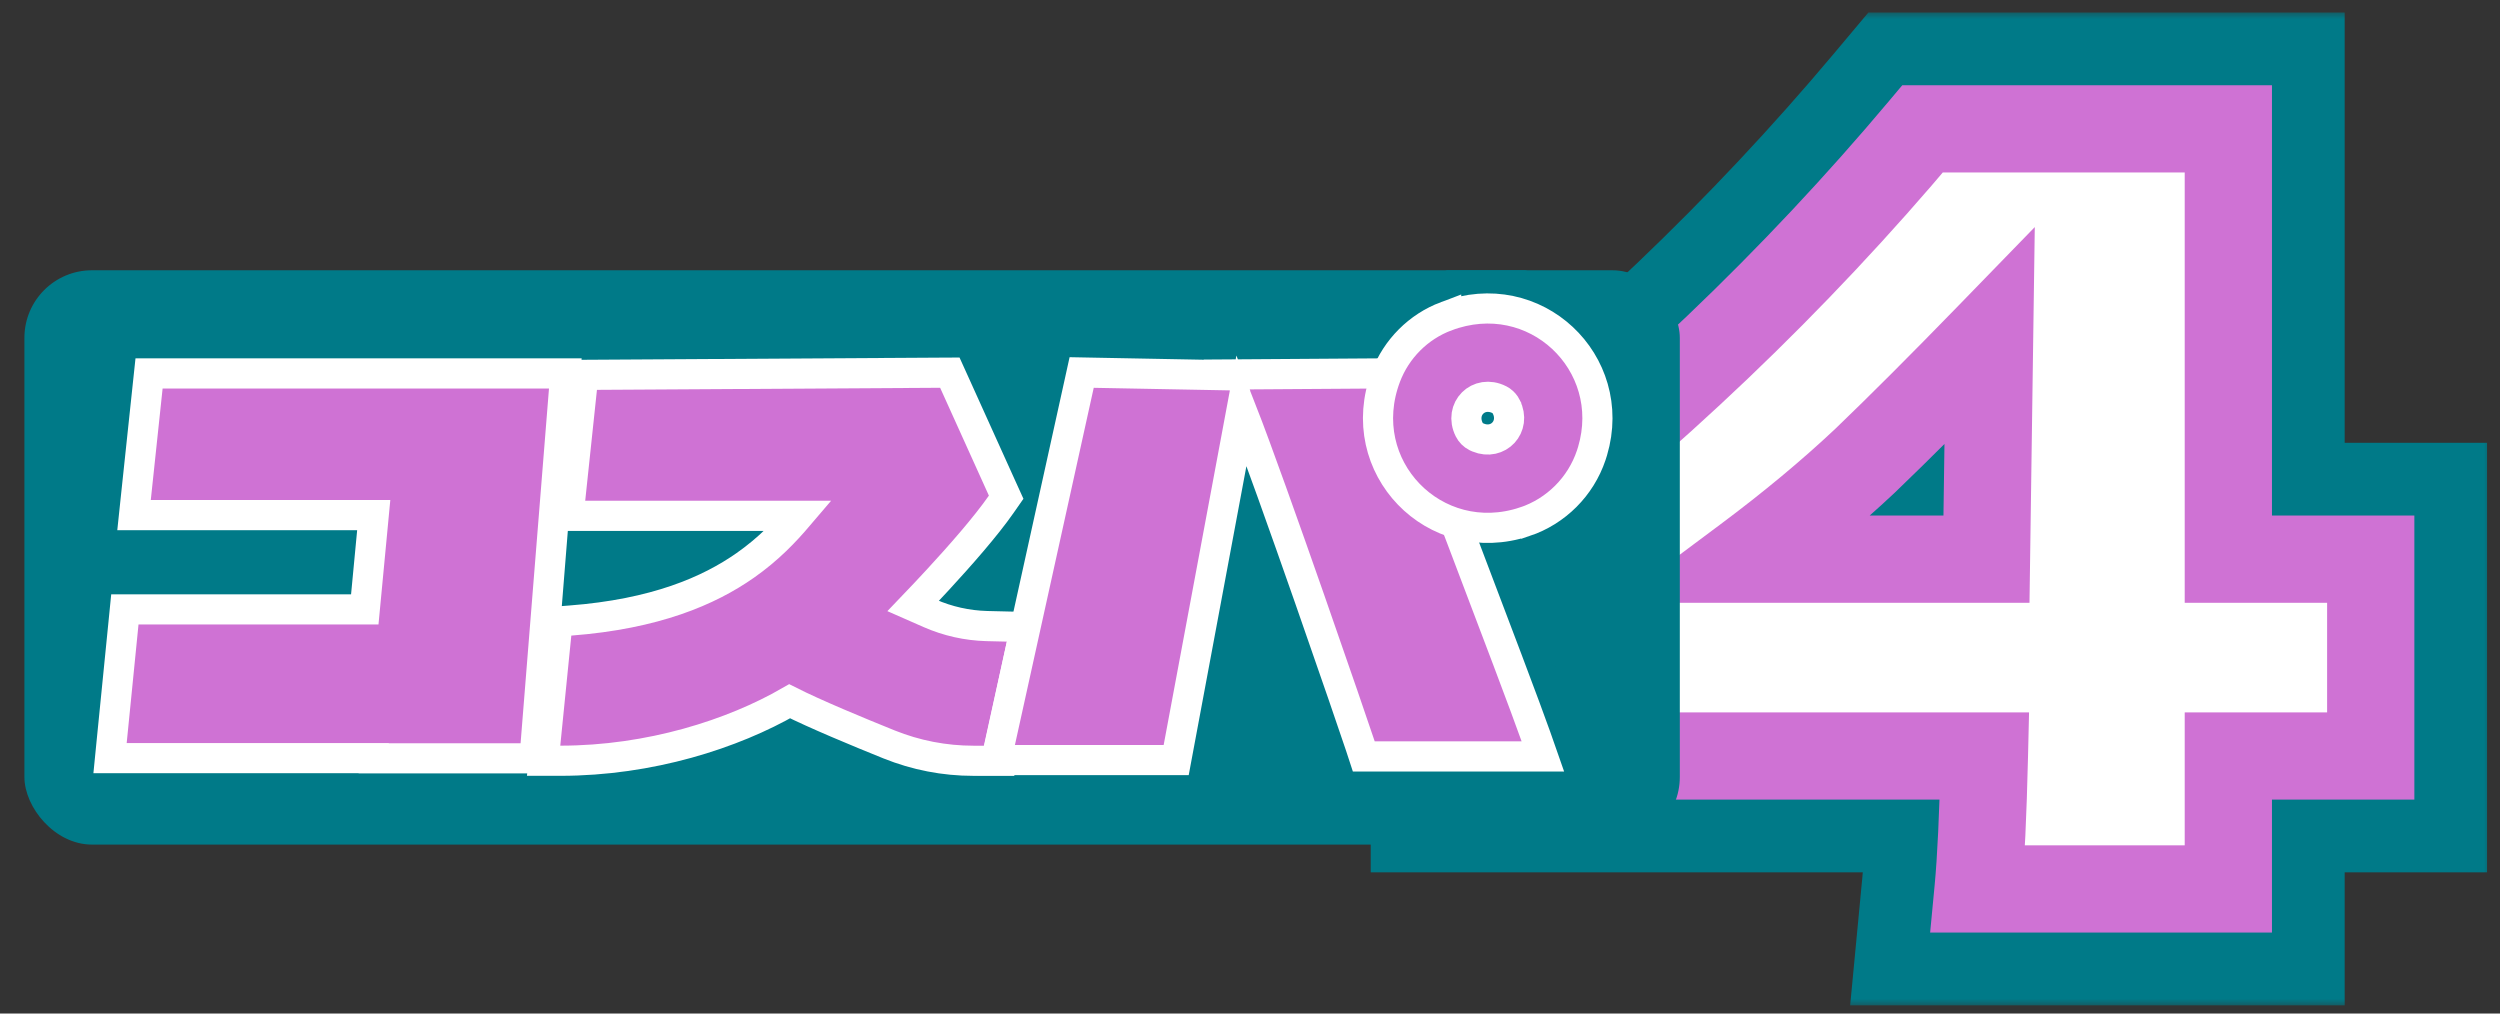 <svg width="148" height="60" viewBox="0 0 148 60" fill="none" xmlns="http://www.w3.org/2000/svg">
<rect x="0" y="0" width="148" height="60" fill="#333333" stroke="none"/>
<mask id="path-1-outside-1_237_9913" maskUnits="userSpaceOnUse" x="80.555" y="0.627" width="67" height="59" fill="black">
<rect fill="white" x="80.555" y="0.627" width="67" height="59"/>
<path d="M140.347 33.102V44.755H131.918V52.627H117.104C117.269 50.891 117.393 48.267 117.476 44.755H88.034V32.235C97.662 24.838 106.257 16.636 113.819 7.628H131.918V33.102H140.347ZM117.786 19.9C114.934 22.834 112.476 25.293 110.41 27.276C108.344 29.218 106.009 31.16 103.406 33.102H117.6L117.786 19.9Z"/>
</mask>
<path d="M140.347 33.102V44.755H131.918V52.627H117.104C117.269 50.891 117.393 48.267 117.476 44.755H88.034V32.235C97.662 24.838 106.257 16.636 113.819 7.628H131.918V33.102H140.347ZM117.786 19.9C114.934 22.834 112.476 25.293 110.41 27.276C108.344 29.218 106.009 31.16 103.406 33.102H117.6L117.786 19.9Z" fill="#007A88"/>
<path d="M140.347 33.102H147.234V26.215H140.347V33.102ZM140.347 44.755V51.642H147.234V44.755H140.347ZM131.918 44.755V37.868H125.031V44.755H131.918ZM131.918 52.627V59.514H138.805V52.627H131.918ZM117.104 52.627L110.248 51.974L109.53 59.514H117.104V52.627ZM117.476 44.755L124.361 44.917L124.527 37.868H117.476V44.755ZM88.034 44.755H81.147V51.642H88.034V44.755ZM88.034 32.235L83.838 26.773L81.147 28.841V32.235H88.034ZM113.819 7.628V0.741H110.608L108.544 3.2L113.819 7.628ZM131.918 7.628H138.805V0.741H131.918V7.628ZM131.918 33.102H125.031V39.989H131.918V33.102ZM117.786 19.9L124.672 19.997L124.916 2.682L112.847 15.1L117.786 19.9ZM110.41 27.276L115.127 32.294L115.153 32.269L115.179 32.244L110.41 27.276ZM103.406 33.102L99.287 27.582L82.657 39.989H103.406V33.102ZM117.6 33.102V39.989H124.39L124.486 33.199L117.6 33.102ZM140.347 33.102H133.46V44.755H140.347H147.234V33.102H140.347ZM140.347 44.755V37.868H131.918V44.755V51.642H140.347V44.755ZM131.918 44.755H125.031V52.627H131.918H138.805V44.755H131.918ZM131.918 52.627V45.74H117.104V52.627V59.514H131.918V52.627ZM117.104 52.627L123.96 53.28C124.149 51.29 124.277 48.464 124.361 44.917L117.476 44.755L110.591 44.593C110.509 48.071 110.389 50.493 110.248 51.974L117.104 52.627ZM117.476 44.755V37.868H88.034V44.755V51.642H117.476V44.755ZM88.034 44.755H94.921V32.235H88.034H81.147V44.755H88.034ZM88.034 32.235L92.23 37.696C102.241 30.005 111.2 21.458 119.094 12.056L113.819 7.628L108.544 3.2C101.313 11.813 93.083 19.671 83.838 26.773L88.034 32.235ZM113.819 7.628V14.514H131.918V7.628V0.741H113.819V7.628ZM131.918 7.628H125.031V33.102H131.918H138.805V7.628H131.918ZM131.918 33.102V39.989H140.347V33.102V26.215H131.918V33.102ZM117.786 19.9L112.847 15.1C110.03 17.999 107.63 20.397 105.64 22.308L110.41 27.276L115.179 32.244C117.321 30.188 119.839 27.669 122.725 24.7L117.786 19.9ZM110.41 27.276L105.693 22.258C103.842 23.998 101.711 25.774 99.287 27.582L103.406 33.102L107.524 38.623C110.307 36.546 112.846 34.438 115.127 32.294L110.41 27.276ZM103.406 33.102V39.989H117.6V33.102V26.215H103.406V33.102ZM117.6 33.102L124.486 33.199L124.672 19.997L117.786 19.9L110.899 19.803L110.713 33.005L117.6 33.102Z" fill="#007A88" mask="url(#path-1-outside-1_237_9913)"/>
<mask id="path-3-outside-2_237_9913" maskUnits="userSpaceOnUse" x="84.555" y="4.627" width="59" height="51" fill="black">
<rect fill="white" x="84.555" y="4.627" width="59" height="51"/>
<path d="M140.347 33.102V44.755H131.918V52.627H117.104C117.269 50.891 117.393 48.267 117.476 44.755H88.034V32.235C97.662 24.838 106.257 16.636 113.819 7.628H131.918V33.102H140.347ZM117.786 19.9C114.934 22.834 112.476 25.293 110.41 27.276C108.344 29.218 106.009 31.16 103.406 33.102H117.6L117.786 19.9Z"/>
</mask>
<path d="M140.347 33.102V44.755H131.918V52.627H117.104C117.269 50.891 117.393 48.267 117.476 44.755H88.034V32.235C97.662 24.838 106.257 16.636 113.819 7.628H131.918V33.102H140.347ZM117.786 19.9C114.934 22.834 112.476 25.293 110.41 27.276C108.344 29.218 106.009 31.16 103.406 33.102H117.6L117.786 19.9Z" fill="white"/>
<path d="M140.347 33.102H142.93V30.52H140.347V33.102ZM140.347 44.755V47.338H142.93V44.755H140.347ZM131.918 44.755V42.173H129.335V44.755H131.918ZM131.918 52.627V55.21H134.5V52.627H131.918ZM117.104 52.627L114.533 52.382L114.264 55.21H117.104V52.627ZM117.476 44.755L120.058 44.816L120.12 42.173H117.476V44.755ZM88.034 44.755H85.451V47.338H88.034V44.755ZM88.034 32.235L86.461 30.187L85.451 30.962V32.235H88.034ZM113.819 7.628V5.045H112.615L111.841 5.967L113.819 7.628ZM131.918 7.628H134.5V5.045H131.918V7.628ZM131.918 33.102H129.335V35.685H131.918V33.102ZM117.786 19.9L120.368 19.936L120.459 13.443L115.934 18.1L117.786 19.9ZM110.41 27.276L112.179 29.158L112.188 29.148L112.198 29.139L110.41 27.276ZM103.406 33.102L101.861 31.032L95.625 35.685H103.406V33.102ZM117.6 33.102V35.685H120.146L120.182 33.139L117.6 33.102ZM140.347 33.102H137.765V44.755H140.347H142.93V33.102H140.347ZM140.347 44.755V42.173H131.918V44.755V47.338H140.347V44.755ZM131.918 44.755H129.335V52.627H131.918H134.5V44.755H131.918ZM131.918 52.627V50.044H117.104V52.627V55.21H131.918V52.627ZM117.104 52.627L119.675 52.872C119.849 51.041 119.975 48.341 120.058 44.816L117.476 44.755L114.894 44.694C114.812 48.194 114.689 50.742 114.533 52.382L117.104 52.627ZM117.476 44.755V42.173H88.034V44.755V47.338H117.476V44.755ZM88.034 44.755H90.617V32.235H88.034H85.451V44.755H88.034ZM88.034 32.235L89.607 34.283C99.379 26.776 108.111 18.444 115.797 9.288L113.819 7.628L111.841 5.967C104.403 14.827 95.945 22.901 86.461 30.187L88.034 32.235ZM113.819 7.628V10.21H131.918V7.628V5.045H113.819V7.628ZM131.918 7.628H129.335V33.102H131.918H134.5V7.628H131.918ZM131.918 33.102V35.685H140.347V33.102V30.52H131.918V33.102ZM117.786 19.9L115.934 18.1C113.095 21.021 110.659 23.457 108.621 25.413L110.41 27.276L112.198 29.139C114.293 27.128 116.774 24.647 119.638 21.7L117.786 19.9ZM110.41 27.276L108.641 25.394C106.655 27.261 104.397 29.14 101.861 31.032L103.406 33.102L104.95 35.172C107.621 33.18 110.032 31.176 112.179 29.158L110.41 27.276ZM103.406 33.102V35.685H117.6V33.102V30.52H103.406V33.102ZM117.6 33.102L120.182 33.139L120.368 19.936L117.786 19.9L115.203 19.864L115.017 33.066L117.6 33.102Z" fill="#CF72D4" mask="url(#path-3-outside-2_237_9913)"/>
<g clip-path="url(#clip0_237_9913)">
<rect x="1.445" y="16" width="98" height="34" rx="4" fill="#007A88"/>
<path d="M34.248 21.064L34.103 22.911L32.433 44.28L32.309 45.859H21.258V45.846H5.667L5.851 43.968L6.546 36.826L6.696 35.279H20.806L21.183 31.208H7.073L7.269 29.318L7.965 22.6L8.123 21.064H34.248Z" fill="#CF72D4" stroke="#007A88" stroke-width="3.425"/>
<path d="M57.212 22.25L60.099 28.634L60.499 29.52L59.944 30.317C58.989 31.691 57.411 33.478 56.128 34.869C55.894 35.123 55.666 35.365 55.452 35.593C56.394 35.994 57.405 36.215 58.433 36.242H58.432L59.644 36.272L61.717 36.322L61.275 38.348L59.974 44.328V45.858H57.619C55.802 45.858 54.006 45.509 52.321 44.83V44.831C50.659 44.162 48.342 43.202 46.77 42.442C43.317 44.342 38.444 45.856 33.164 45.856H31.271L31.46 43.973L32.113 37.456L32.257 36.029L33.688 35.92C38.596 35.545 41.633 34.211 43.649 32.796C44.325 32.321 44.892 31.837 45.388 31.357H32.737L32.938 29.464L33.633 22.898L33.794 21.376L35.326 21.366L55.642 21.243L56.754 21.237L57.212 22.25Z" fill="#CF72D4" stroke="#007A88" stroke-width="3.425"/>
<path d="M64.776 21.247L71.389 21.372L71.383 21.357L73.951 21.339L82.158 21.283L83.345 21.275L83.769 22.383V22.384L83.77 22.386C83.771 22.389 83.773 22.392 83.774 22.396C83.778 22.405 83.782 22.418 83.789 22.435C83.802 22.469 83.822 22.52 83.847 22.585C83.897 22.718 83.971 22.912 84.066 23.161C84.256 23.657 84.529 24.37 84.859 25.235C85.52 26.964 86.412 29.301 87.336 31.73C89.177 36.571 91.165 41.823 91.69 43.321L92.49 45.601H80.139L79.752 44.423C79.381 43.295 75.911 33.198 73.761 27.321L70.567 44.419L70.307 45.817H57.946L58.406 43.735L63.072 22.589L63.374 21.22L64.776 21.247Z" fill="#CF72D4" stroke="#007A88" stroke-width="3.425"/>
<path d="M85.319 17.956C91.211 15.732 96.803 21.058 95.064 26.933L94.975 27.213C94.273 29.307 92.618 30.963 90.523 31.664L90.522 31.662C84.538 33.663 79.009 27.986 81.269 22.004L81.411 21.659C82.161 19.96 83.57 18.614 85.319 17.955V17.956ZM87.995 24.314C87.906 24.329 87.822 24.372 87.755 24.439C87.688 24.507 87.644 24.591 87.629 24.68C87.615 24.759 87.617 24.889 87.709 25.071C87.718 25.089 87.736 25.107 87.754 25.116L87.881 25.17C87.999 25.209 88.087 25.206 88.147 25.196C88.236 25.181 88.319 25.138 88.387 25.07C88.454 25.003 88.498 24.919 88.513 24.83C88.526 24.75 88.525 24.621 88.433 24.439V24.438C88.423 24.42 88.405 24.402 88.387 24.393V24.392C88.204 24.3 88.075 24.3 87.995 24.314Z" fill="#CF72D4" stroke="#007A88" stroke-width="3.425"/>
<path d="M33.467 22.107L33.39 23.071L31.708 44.071L31.643 44.892H22.122V44.88H6.515L6.612 43.899L7.312 36.88L7.392 36.076H21.595L22.125 30.494H7.935L8.039 29.508L8.739 22.906L8.824 22.107H33.467Z" fill="#CF72D4" stroke="white" stroke-width="1.785"/>
<path d="M56.469 22.588L59.355 28.972L59.565 29.434L59.275 29.85C58.356 31.172 56.813 32.922 55.529 34.314C54.977 34.913 54.464 35.453 54.059 35.876L55.044 36.309C56.107 36.776 57.251 37.031 58.414 37.063H58.413L59.628 37.092L60.708 37.118L60.478 38.174L59.157 44.239V45.038H57.623C55.911 45.038 54.218 44.709 52.631 44.069V44.069C50.806 43.334 48.255 42.276 46.747 41.515C43.396 43.446 38.497 45.036 33.168 45.036H32.182L32.28 44.055L32.934 37.538L33.008 36.795L33.754 36.737C38.793 36.353 41.975 34.977 44.124 33.468C45.509 32.496 46.475 31.469 47.269 30.537H33.652L33.757 29.551L34.452 22.985L34.537 22.192L35.335 22.187L55.65 22.064L56.23 22.061L56.469 22.588Z" fill="#CF72D4" stroke="white" stroke-width="1.785"/>
<path d="M64.765 22.066L72.642 22.215L72.622 22.169L73.961 22.16L82.168 22.103L82.786 22.099L83.007 22.677L83.008 22.677L83.009 22.679C83.01 22.681 83.011 22.685 83.013 22.689C83.016 22.698 83.021 22.711 83.027 22.728C83.04 22.762 83.06 22.813 83.085 22.879C83.136 23.011 83.21 23.206 83.305 23.454C83.495 23.951 83.767 24.663 84.098 25.528C84.758 27.257 85.65 29.593 86.573 32.021C88.418 36.869 90.4 42.108 90.921 43.593L91.337 44.781H80.736L80.535 44.167C80.098 42.837 75.309 28.908 73.499 24.278L69.766 44.268L69.63 44.997H58.972L59.211 43.912L63.877 22.766L64.034 22.052L64.765 22.066Z" fill="#CF72D4" stroke="white" stroke-width="1.785"/>
<path d="M85.612 18.724C90.866 16.739 95.831 21.47 94.28 26.703L94.201 26.952C93.582 28.802 92.118 30.267 90.268 30.887L90.266 30.885C84.936 32.667 80.025 27.628 82.041 22.294C82.662 20.652 83.968 19.342 85.612 18.723V18.724ZM88.76 23.66C87.533 23.044 86.364 24.215 86.98 25.439C87.068 25.615 87.214 25.761 87.39 25.85L87.504 25.902C88.687 26.393 89.766 25.257 89.169 24.07V24.069C89.103 23.938 89.004 23.823 88.885 23.736L88.76 23.66Z" fill="#CF72D4" stroke="white" stroke-width="1.785"/>
</g>
<defs>
<clipPath id="clip0_237_9913">
<rect x="1.445" y="16" width="98" height="34" rx="4" fill="white"/>
</clipPath>
</defs>
</svg>
